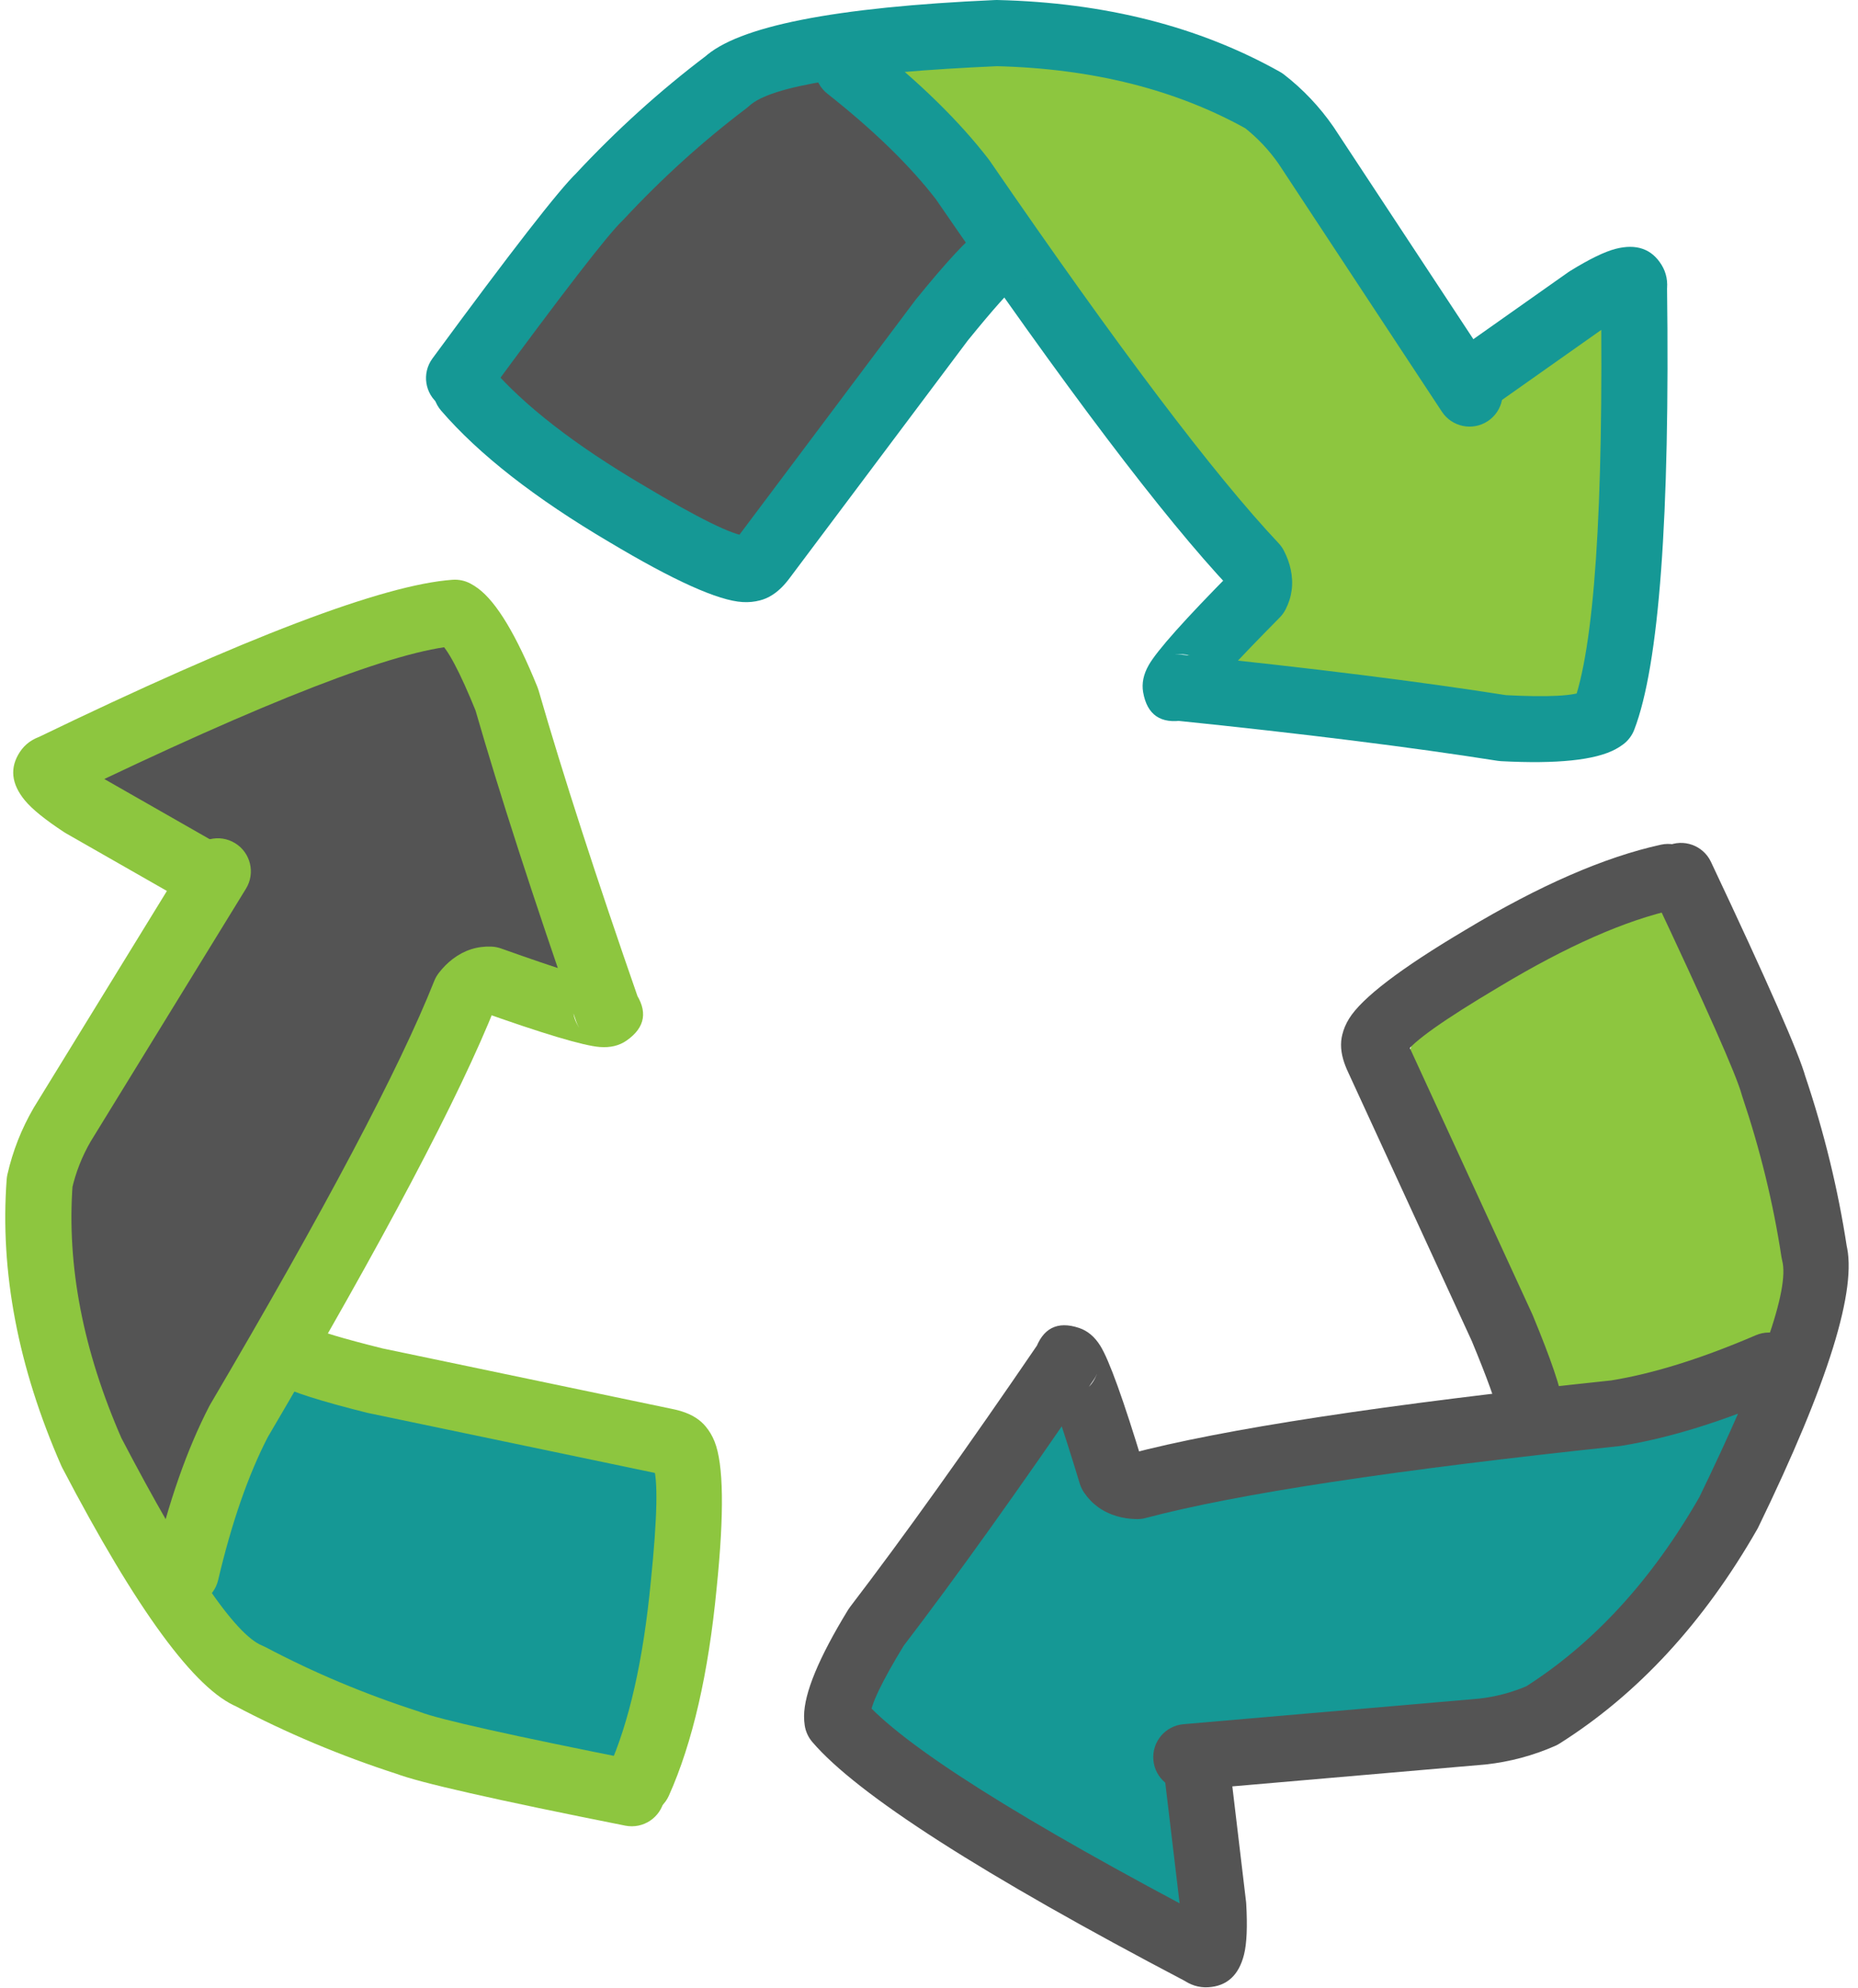<?xml version="1.0" encoding="UTF-8" standalone="no"?><svg xmlns="http://www.w3.org/2000/svg" xmlns:xlink="http://www.w3.org/1999/xlink" fill="none" height="490.1" preserveAspectRatio="xMidYMid meet" style="fill: none" version="1" viewBox="21.7 5.0 458.1 490.1" width="458.1" zoomAndPan="magnify"><g id="change1_1"><path d="M403.264 347.592L371.429 283.705C368.442 277.356 367.791 270.676 369.475 263.667C371.226 255.178 378.706 246.376 391.915 237.26C405.742 228.827 419.369 224.022 432.797 222.844C439.932 222.96 445.219 227.231 448.658 235.656L468.299 291.135C470.714 299.769 472.08 307.739 472.396 315.046C472.666 327.811 470.495 336.124 465.883 339.986C461.66 344.493 451.696 347.27 435.99 348.317L403.264 347.592Z" fill="#8dc63f"/></g><g id="change2_1"><path d="M443.715 348.604C417.257 355.626 399.658 359.784 390.918 361.077C361.511 363.908 334.295 367.261 309.269 371.136C306.927 371.354 304.839 370.523 303.006 368.641C301.392 367.352 298.338 362.509 293.845 354.112C292.819 352.778 291.747 352.258 290.628 352.55C283.783 354.161 274.249 361.431 262.027 374.361C232.642 408.893 221.514 426.859 228.643 428.261C230.42 432.296 235.684 437.276 244.433 443.2L315.9 484.731C318.391 483.365 319.443 471.705 319.055 449.751C319.252 447.776 320.114 446.03 321.641 444.511C323.896 442.382 327.697 440.71 333.045 439.494C355.161 436.43 374.56 432.799 391.241 428.599C407.206 424.025 416.19 420.544 418.195 418.156C440.58 395.826 455.673 371.699 463.475 345.773L443.715 348.604Z" fill="#159895"/></g><g id="change2_2"><path d="M93.407 342.695L92.767 342.706L91.534 342.754L77.695 367.439C75.412 373.262 73.698 379.073 72.551 384.874C71.393 394.575 71.476 400.871 72.799 403.761C73.765 407.788 75.904 411.764 79.218 415.687C81.425 418.577 86.404 423.476 94.155 430.385C96.114 432.051 99.213 433.869 103.451 435.839C109.852 434.356 115.672 434.082 120.909 435.016C143.477 438.512 162.363 442.131 177.567 445.871C182.237 436.102 185.815 423.821 188.302 409.028C191.881 383.967 192.32 368.611 189.617 362.96C188.638 361.852 187.741 361.267 186.924 361.208C175.633 360.128 166.589 358.84 159.791 357.346L112.287 344.989C105.962 343.615 99.669 342.851 93.407 342.695Z" fill="#159895"/></g><g id="change3_1"><path d="M267.144 71.333C264.004 74.784 260.707 78.864 257.253 83.573C238.766 110.543 227.588 125.939 223.718 129.762C215.376 139.641 209.755 144.447 206.857 144.179C200.212 145.133 188.788 141.282 172.585 132.627C154.867 123.172 141.572 113.256 132.701 102.881C129.904 96.733 135.929 84.747 150.775 66.922C169.209 45.231 184.085 31.904 195.404 26.942C212.791 18.599 226.515 14.118 236.575 13.5C238.01 13.548 239.694 15.081 241.627 18.097L254.441 40.797L267.144 71.333Z" fill="#545454"/></g><g id="change1_2"><path d="M231.683 15.666C263.319 8.19 292.094 10.223 318.008 21.765C325.583 25.703 332.098 30.966 337.552 37.553C338.658 37.908 350.694 54.803 373.661 88.237C375.605 90.798 377.165 92.167 378.342 92.342C380.181 92.881 382.471 92.498 385.212 91.191C398.078 82.86 407.247 77.742 412.719 75.836C419.465 73.021 423.15 72.621 423.776 74.635C425.048 76.63 425.564 81.219 425.324 88.401C422.512 122.33 421.445 148.552 422.124 167.066C421.048 180.308 419.596 187.235 417.766 187.846C416.128 189.021 411.47 189.111 403.792 188.115C344.25 180.058 314.755 175.525 315.306 174.517C312.523 173.653 312.022 171.384 313.804 167.711L328.411 147.501L231.683 15.666Z" fill="#8dc63f"/></g><g id="change3_2"><path d="M62.609 389.524C43.628 348.331 34.797 318.157 36.118 299.001C36.724 290.943 38.685 283.879 42.002 277.806C42.826 274.763 51.82 260.183 68.986 234.064C72.561 227.074 74.14 222.816 73.724 221.289C73.881 220.226 72.821 219.08 70.543 217.852C57.846 213.431 49.145 209.732 44.441 206.755C39.304 204.016 37.569 201.911 39.235 200.439C43.525 194.095 59.739 184.732 87.877 172.35C112.6 162.447 130.273 158.678 140.894 161.044C155.225 188.055 164.323 215.685 168.188 243.933C167.969 245.842 167.028 246.852 165.366 246.963C151.734 246.645 144.22 247.375 142.823 249.154C139.599 250.312 134.633 255.477 127.923 264.648L62.609 389.524Z" fill="#545454"/></g><g id="change2_3"><path d="M128.321 93.391L128.319 93.394L128.326 93.384L128.328 93.381C147.747 66.948 159.604 51.689 163.898 47.605L163.548 47.958C173.634 37.118 184.431 27.349 195.94 18.65L195.284 19.203C203.522 11.492 227.443 6.76 267.046 5.008C267.231 5 267.415 4.998 267.6 5.002C294.137 5.631 317.365 11.536 337.285 22.716C337.64 22.915 337.979 23.141 338.3 23.391C342.993 27.041 347.036 31.313 350.43 36.207C350.468 36.261 350.503 36.313 350.54 36.368L390.836 97.541C393.315 101.304 392.274 106.363 388.512 108.841C384.749 111.319 379.69 110.278 377.212 106.516L336.915 45.343L337.025 45.504C334.578 41.976 331.664 38.898 328.284 36.268L329.3 36.943C311.74 27.087 291.045 21.877 267.213 21.312L267.767 21.306C232.18 22.881 211.735 26.15 206.433 31.113C206.224 31.309 206.005 31.493 205.777 31.666C195.025 39.792 184.93 48.927 175.492 59.071C175.379 59.192 175.262 59.311 175.142 59.425C171.547 62.845 160.324 77.384 141.476 103.04L141.478 103.037L141.471 103.047C138.801 106.681 133.696 107.462 130.065 104.794C126.434 102.127 125.653 97.022 128.321 93.391Z" fill="#159895"/></g><g id="change2_4"><path d="M382.185 90.59L408.352 72.122C408.488 72.026 408.627 71.934 408.769 71.847C413.572 68.88 417.333 67.049 420.053 66.353C425.159 65.048 428.927 66.361 431.356 70.294L431.356 70.293C432.571 72.261 432.996 74.481 432.629 76.954L432.717 75.653C433.457 132.559 430.762 168.984 424.632 184.926C424.086 186.345 423.154 187.584 421.942 188.502L421.941 188.503C421.344 188.955 420.695 189.368 419.994 189.744L419.994 189.744C414.987 192.426 405.584 193.404 391.784 192.676C391.502 192.661 391.221 192.631 390.942 192.587C369.597 189.219 343.089 185.907 311.419 182.653L313.656 182.574C307.894 183.58 304.525 181.281 303.547 175.675L303.547 175.676C303.169 173.506 303.623 171.285 304.91 169.013L304.91 169.013C306.931 165.447 313.83 157.71 325.608 145.801L324.154 147.806C323.971 148.162 323.912 148.492 323.976 148.797V148.796C323.952 148.681 323.877 148.503 323.753 148.261L325.066 150.117C308.589 132.632 284.33 100.558 252.289 53.894L252.548 54.251C246.082 45.847 237.13 37.129 225.694 28.099C222.158 25.307 221.555 20.177 224.347 16.642C227.138 13.106 232.268 12.503 235.804 15.295C248.298 25.16 258.19 34.83 265.478 44.303C265.568 44.419 265.655 44.538 265.738 44.66C297.304 90.631 321.037 122.054 336.939 138.929C337.462 139.483 337.904 140.108 338.253 140.785C339.048 142.327 339.61 143.872 339.937 145.419V145.418C340.674 148.899 340.249 152.182 338.662 155.267C338.283 156.006 337.792 156.682 337.208 157.273C326.446 168.154 320.412 174.749 319.105 177.055L319.105 177.055C319.739 175.936 319.91 174.542 319.619 172.873L319.619 172.873C318.728 167.761 315.805 165.638 310.85 166.503C311.589 166.374 312.341 166.348 313.087 166.424C345.049 169.708 371.848 173.058 393.485 176.472L392.644 176.384C403.41 176.952 409.959 176.612 412.29 175.363L412.29 175.363C412.241 175.389 412.176 175.433 412.095 175.494L409.404 179.071C414.783 165.082 417.116 130.679 416.404 75.865C416.398 75.429 416.427 74.994 416.491 74.564C416.275 76.02 416.603 77.455 417.476 78.868L417.476 78.867C419.248 81.737 421.454 82.834 424.094 82.159C422.983 82.444 420.732 83.633 417.342 85.727L417.759 85.451L391.592 103.919C387.911 106.517 382.821 105.639 380.223 101.958C377.626 98.277 378.504 93.188 382.185 90.59Z" fill="#159895"/></g><g id="change2_5"><path d="M272.467 75.327L272.465 75.329C272.488 75.314 272.506 75.303 272.517 75.294L272.518 75.294C270.797 76.504 266.694 81.101 260.209 89.084L260.404 88.834L216.52 147.362L216.569 147.297C215.818 148.319 215.071 149.196 214.327 149.925L214.327 149.925C212.438 151.779 210.378 152.879 208.146 153.227L209.1 153.019C207.778 153.391 206.345 153.533 204.799 153.446C198.799 153.109 187.815 148.162 171.846 138.606L171.89 138.632C153.596 127.842 139.788 117.05 130.468 106.257C127.524 102.847 127.901 97.696 131.311 94.751C134.721 91.807 139.872 92.184 142.816 95.594C150.969 105.036 163.423 114.698 180.179 124.58L180.223 124.607C193.893 132.787 202.391 136.971 205.716 137.158C205.451 137.143 205.106 137.195 204.683 137.314C204.996 137.226 205.314 137.157 205.636 137.107C204.416 137.297 203.505 137.688 202.901 138.28L202.901 138.28C203.016 138.167 203.189 137.954 203.419 137.641L203.467 137.575L247.351 79.047C247.415 78.962 247.479 78.879 247.546 78.797C254.982 69.643 260.178 64.027 263.133 61.949L263.133 61.949C263.333 61.808 263.531 61.675 263.727 61.551C267.529 59.139 272.57 60.265 274.984 64.069C277.398 67.873 276.271 72.913 272.467 75.327Z" fill="#159895"/></g><g id="change3_3"><path d="M443.544 217.506C457.543 247.174 465.317 264.868 466.865 270.589L466.721 270.114C471.45 284.143 474.899 298.289 477.068 312.552L476.895 311.712C479.752 322.627 472.524 345.914 455.209 381.573C455.128 381.74 455.042 381.903 454.95 382.063C441.762 405.099 425.51 422.714 406.195 434.908C405.85 435.126 405.49 435.317 405.117 435.48C399.674 437.869 393.993 439.39 388.073 440.045C388.009 440.052 387.944 440.059 387.879 440.064L314.901 446.377C310.413 446.765 306.46 443.442 306.071 438.953C305.683 434.465 309.007 430.512 313.495 430.123L386.473 423.81L386.279 423.83C390.547 423.358 394.641 422.261 398.563 420.541L397.485 421.113C414.513 410.363 428.948 394.645 440.792 373.958L440.533 374.447C456.092 342.404 462.952 322.869 461.113 315.844C461.04 315.567 460.983 315.287 460.94 315.005C458.913 301.681 455.687 288.455 451.261 275.325C451.208 275.168 451.16 275.01 451.117 274.85C449.821 270.059 442.378 253.266 428.79 224.468C426.867 220.394 428.611 215.533 432.686 213.61C436.76 211.688 441.621 213.432 443.544 217.506Z" fill="#545454"/></g><g id="change3_4"><path d="M325.139 442.084L328.919 473.887C328.939 474.053 328.954 474.219 328.963 474.385C329.285 480.022 329.104 484.201 328.421 486.923V486.923C327.138 492.035 324.189 494.723 319.574 494.986H319.574C317.265 495.118 315.111 494.434 313.111 492.935L314.214 493.632C263.821 467.192 233.074 447.481 221.973 434.501C220.984 433.345 220.339 431.935 220.109 430.432C219.996 429.692 219.941 428.924 219.945 428.129V428.129C219.97 422.448 223.588 413.714 230.799 401.925C230.946 401.684 231.106 401.452 231.277 401.227C244.404 384.059 259.937 362.325 277.877 336.025L276.882 338.028C278.741 332.485 282.368 330.617 287.761 332.425L287.762 332.425C289.851 333.126 291.587 334.583 292.972 336.797L292.972 336.797C295.145 340.27 298.663 350.021 303.527 366.049L302.456 363.814C302.23 363.484 301.968 363.275 301.669 363.187H301.67C301.782 363.22 301.974 363.239 302.246 363.245L299.99 363.516C323.21 357.351 362.965 351.288 419.253 345.328L418.816 345.386C429.285 343.701 441.212 339.98 454.598 334.222C458.736 332.442 463.534 334.354 465.314 338.492C467.095 342.631 465.183 347.429 461.044 349.209C446.421 355.499 433.208 359.594 421.408 361.493C421.263 361.517 421.117 361.536 420.971 361.552C365.517 367.423 326.585 373.334 304.176 379.284C303.44 379.48 302.681 379.571 301.919 379.556C300.184 379.521 298.558 379.279 297.042 378.831H297.042C293.63 377.822 290.945 375.885 288.988 373.021C288.519 372.335 288.157 371.582 287.916 370.787C283.472 356.143 280.547 347.697 279.141 345.449L279.14 345.448C279.822 346.539 280.967 347.354 282.573 347.893L282.575 347.893C287.493 349.542 290.751 347.983 292.35 343.216C292.112 343.926 291.777 344.6 291.354 345.219C273.248 371.762 257.542 393.735 244.238 411.136L244.716 410.438C239.089 419.636 236.27 425.557 236.259 428.201V428.202C236.259 428.146 236.252 428.067 236.236 427.967L234.372 423.898C244.113 435.288 273.253 453.717 321.794 479.185C322.18 479.387 322.549 479.62 322.897 479.882C321.719 478.998 320.301 478.604 318.644 478.699H318.644C315.276 478.891 313.261 480.308 312.597 482.951V482.951C312.877 481.839 312.903 479.294 312.675 475.315L312.719 475.813L308.938 444.01C308.407 439.536 311.602 435.478 316.075 434.947C320.549 434.415 324.607 437.61 325.139 442.084Z" fill="#545454"/></g><g id="change3_5"><path d="M390.792 352.863V352.863C390.794 352.889 390.796 352.908 390.797 352.921L390.798 352.923C390.553 350.834 388.465 345.037 384.533 335.535L384.66 335.826L354.089 269.37L353.761 268.541L353.761 268.54L354.123 269.443C353.582 268.297 353.168 267.224 352.88 266.224L352.88 266.223C352.149 263.679 352.162 261.343 352.919 259.215L352.648 260.151C352.95 258.812 353.508 257.484 354.321 256.166L354.32 256.166C357.474 251.051 367.054 243.747 383.059 234.254L383.015 234.281C401.213 223.331 417.277 216.327 431.206 213.27C435.607 212.304 439.957 215.088 440.923 219.488C441.889 223.889 439.104 228.239 434.704 229.205C422.52 231.879 408.094 238.231 391.426 248.26L391.381 248.287C377.68 256.413 369.955 261.893 368.207 264.728L368.207 264.729C368.346 264.503 368.465 264.175 368.562 263.745C368.49 264.062 368.399 264.375 368.29 264.682C368.704 263.519 368.794 262.531 368.56 261.719L368.56 261.718C368.605 261.873 368.71 262.126 368.876 262.477L369.238 263.38L369.238 263.382L368.91 262.552L399.481 329.007C399.526 329.104 399.567 329.2 399.608 329.298C404.116 340.195 406.581 347.437 407.001 351.025L407.001 351.027C407.03 351.269 407.052 351.505 407.068 351.735C407.379 356.23 403.988 360.126 399.494 360.437C395 360.748 391.104 357.357 390.792 352.863Z" fill="#545454"/></g><g id="change1_3"><path d="M175.868 455.137C143.693 448.74 124.846 444.462 119.327 442.302L119.796 442.47C105.706 437.925 92.283 432.282 79.53 425.54L80.308 425.901C69.835 421.705 55.417 402.041 37.056 366.909C36.971 366.745 36.891 366.579 36.816 366.41C26.146 342.105 21.657 318.562 23.347 295.782C23.377 295.376 23.437 294.972 23.528 294.575C24.847 288.779 27.004 283.307 29.999 278.16C30.032 278.104 30.065 278.048 30.099 277.993L68.445 215.576C70.803 211.737 75.826 210.537 79.665 212.895C83.504 215.254 84.704 220.277 82.345 224.116L44 286.532L44.1 286.365C41.94 290.076 40.385 294.02 39.435 298.195L39.616 296.989C38.127 317.07 42.173 338.025 51.755 359.852L51.515 359.352C68.014 390.921 79.634 408.056 86.375 410.756C86.641 410.863 86.901 410.983 87.154 411.117C99.068 417.415 111.618 422.69 124.804 426.943C124.962 426.994 125.118 427.049 125.272 427.11C129.894 428.918 147.819 432.927 179.049 439.136C183.468 440.014 186.337 444.308 185.459 448.727C184.58 453.145 180.286 456.015 175.868 455.137Z" fill="#8dc63f"/></g><g id="change1_4"><path d="M65.807 226.365L37.994 210.481C37.849 210.399 37.707 210.312 37.568 210.22C32.845 207.125 29.593 204.493 27.812 202.324L27.812 202.324C24.466 198.251 24.061 194.281 26.595 190.415L26.594 190.416C27.862 188.482 29.694 187.157 32.089 186.441L30.872 186.914C82.108 162.138 116.246 149.15 133.283 147.95C134.801 147.843 136.318 148.163 137.663 148.872L137.663 148.872C138.325 149.222 138.975 149.634 139.612 150.11V150.11C144.163 153.51 149.032 161.615 154.217 174.426C154.323 174.688 154.416 174.955 154.494 175.226C160.484 195.993 168.711 221.41 179.175 251.476L178.157 249.484C181.508 254.277 180.852 258.303 176.189 261.562L176.19 261.562C174.384 262.824 172.179 263.354 169.575 263.15H169.575C165.49 262.83 155.559 259.857 139.782 254.231L142.215 254.699C142.615 254.714 142.94 254.628 143.188 254.44V254.44C143.094 254.511 142.964 254.654 142.798 254.87L143.923 252.894C135.063 275.227 116.283 310.788 87.584 359.578L87.797 359.192C82.923 368.609 78.818 380.41 75.482 394.594C74.45 398.979 70.059 401.698 65.674 400.667C61.288 399.635 58.569 395.244 59.601 390.859C63.245 375.362 67.815 362.307 73.309 351.692C73.377 351.561 73.447 351.433 73.522 351.306C101.796 303.241 120.208 268.431 128.758 246.878C129.039 246.17 129.417 245.505 129.882 244.902C130.943 243.528 132.105 242.365 133.368 241.413V241.413C136.209 239.271 139.362 238.266 142.828 238.396C143.658 238.427 144.479 238.585 145.261 238.864C159.676 244.005 168.205 246.678 170.849 246.885H170.849C169.566 246.785 168.23 247.22 166.841 248.192L166.842 248.191C162.59 251.163 161.905 254.71 164.786 258.831C164.357 258.217 164.014 257.547 163.767 256.839C153.206 226.492 144.889 200.795 138.818 179.748L139.095 180.547C135.049 170.552 131.967 164.763 129.848 163.18V163.18C129.893 163.214 129.96 163.254 130.05 163.302L134.43 164.224C119.479 165.277 87.327 177.736 37.974 201.601C37.582 201.791 37.175 201.949 36.757 202.074C38.169 201.652 39.33 200.747 40.24 199.358L40.239 199.359C42.089 196.538 42.148 194.074 40.419 191.969L40.419 191.969C41.147 192.855 43.178 194.391 46.511 196.576L46.085 196.314L73.897 212.198C77.809 214.432 79.169 219.414 76.935 223.326C74.701 227.239 69.719 228.599 65.807 226.365Z" fill="#8dc63f"/></g><g id="change1_5"><path d="M98.458 332.219L98.46 332.22C98.437 332.206 98.419 332.194 98.405 332.186L98.407 332.187C100.232 333.234 106.133 335.003 116.111 337.496L115.802 337.425L187.405 352.389L187.326 352.373C188.569 352.62 189.679 352.926 190.655 353.29H190.655C193.134 354.216 195.004 355.616 196.264 357.49L195.673 356.716C196.569 357.756 197.305 358.993 197.88 360.43L197.88 360.431C200.115 366.009 200.286 378.053 198.393 396.565L198.398 396.513C196.372 417.655 192.444 434.733 186.614 447.747C184.772 451.858 179.947 453.698 175.835 451.857C171.724 450.015 169.883 445.189 171.725 441.077C176.825 429.694 180.302 414.32 182.158 394.957L182.163 394.905C183.784 379.058 183.975 369.589 182.736 366.498L182.737 366.498C182.835 366.744 183.028 367.034 183.315 367.367C183.104 367.122 182.906 366.863 182.725 366.593C183.413 367.617 184.154 368.277 184.946 368.573H184.946C184.795 368.517 184.528 368.45 184.147 368.375L184.068 368.358L112.465 353.395C112.361 353.373 112.259 353.35 112.156 353.324C100.715 350.465 93.427 348.138 90.293 346.341L90.294 346.342C90.081 346.22 89.876 346.096 89.681 345.971C85.885 343.549 84.771 338.506 87.194 334.708C89.617 330.91 94.661 329.796 98.458 332.219Z" fill="#8dc63f"/></g></svg>